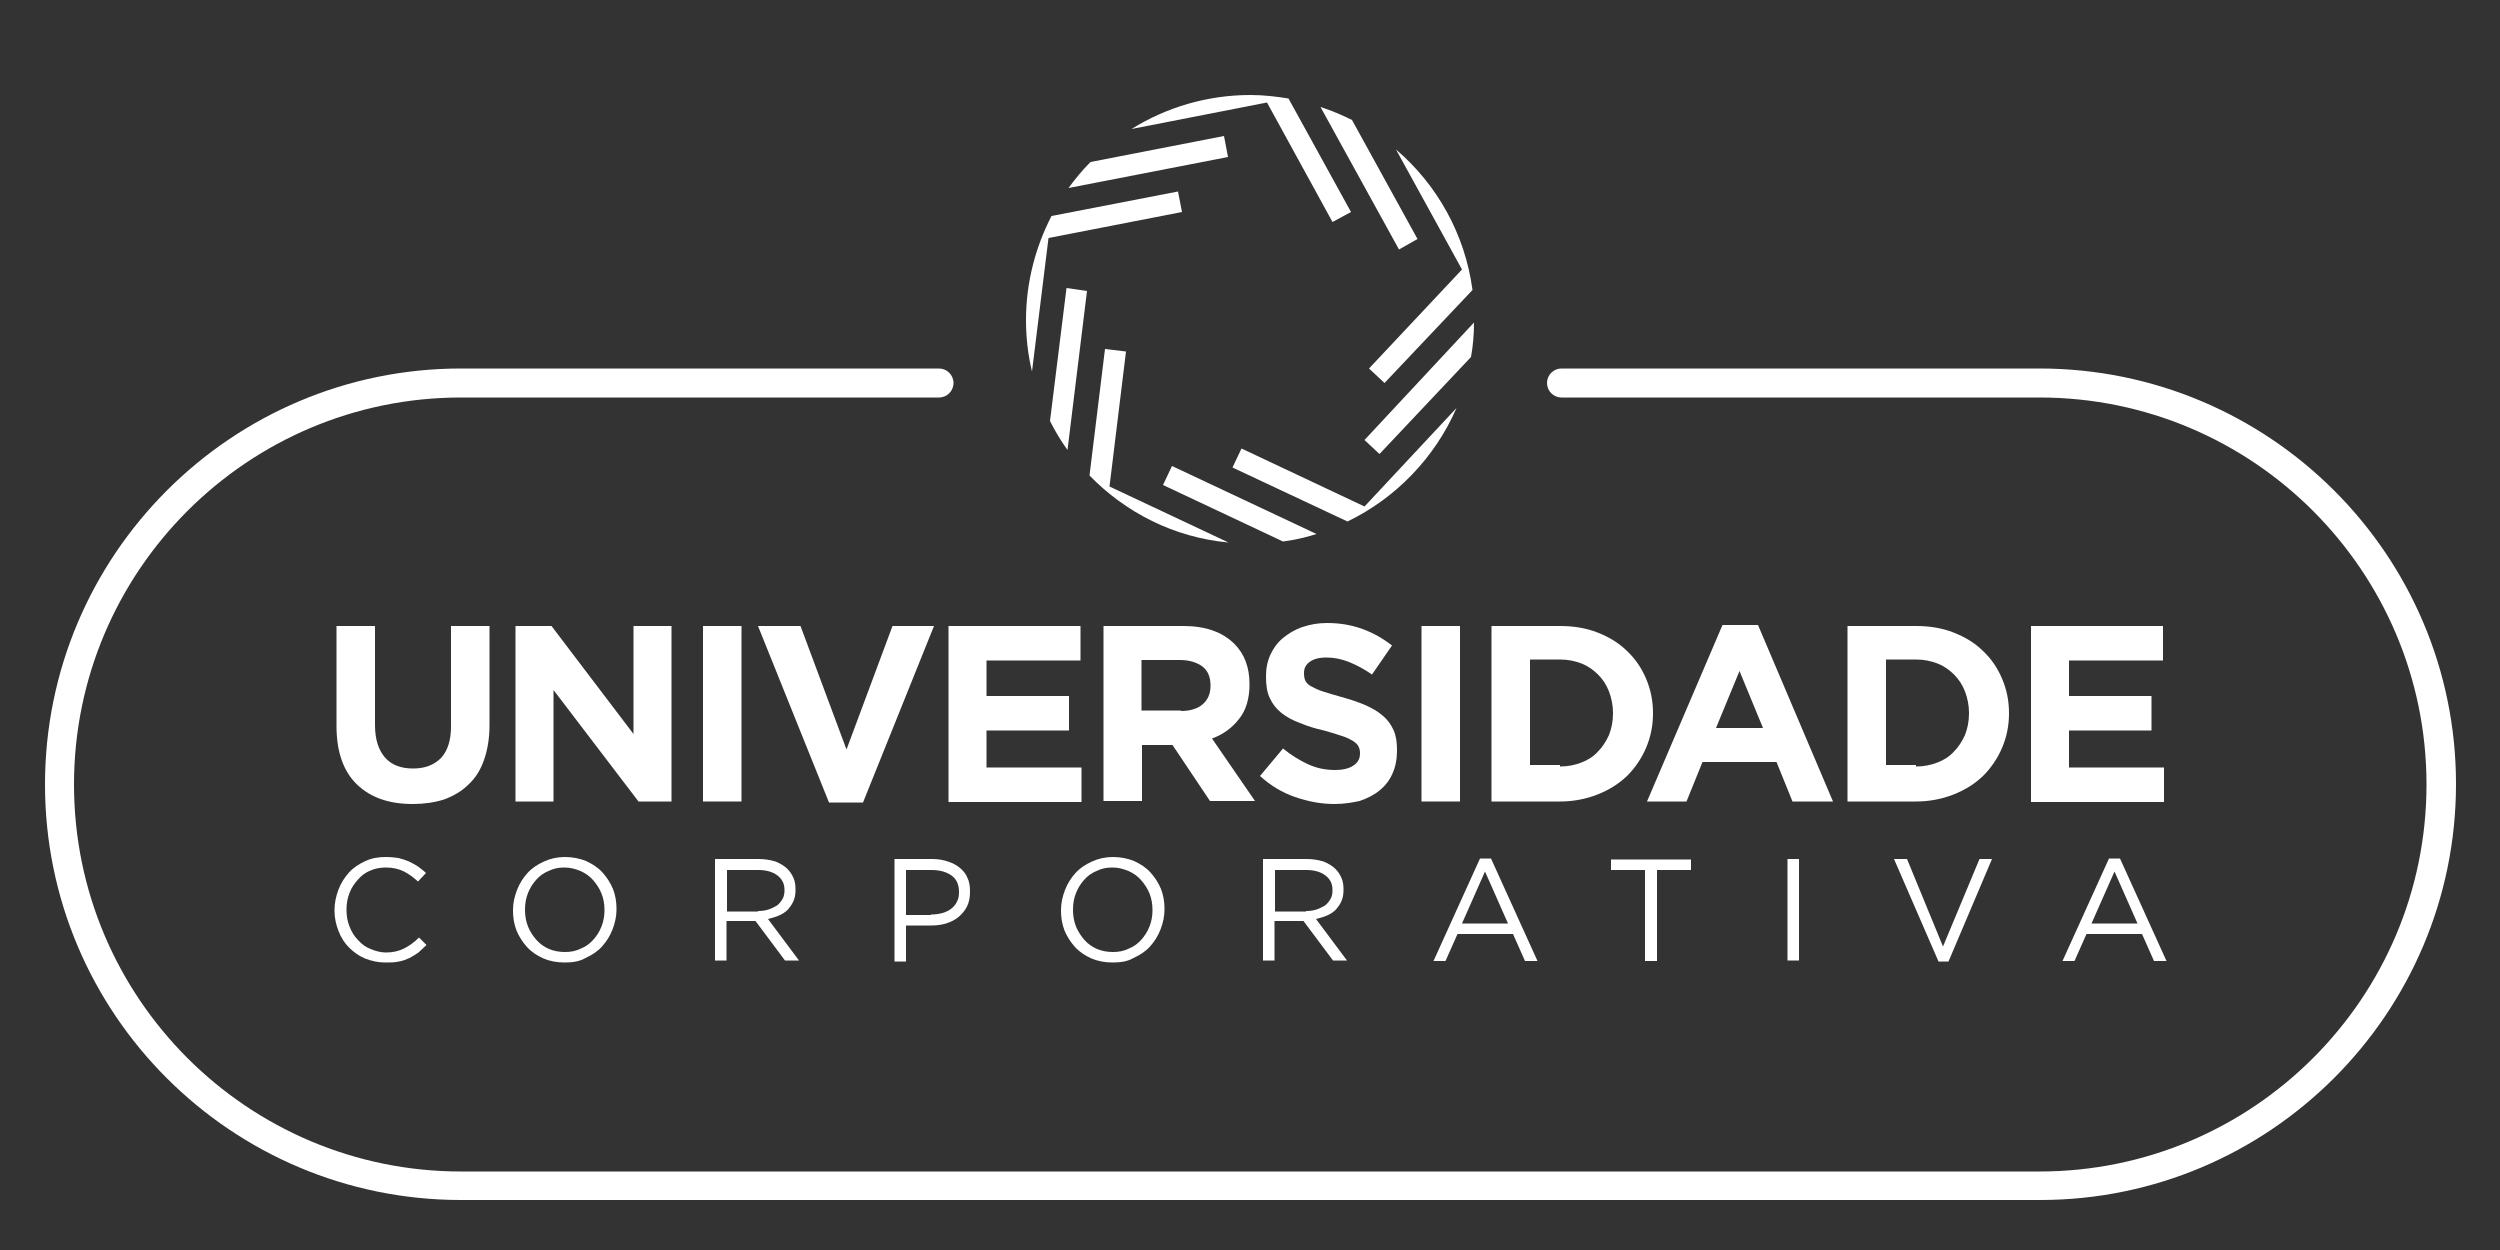 <svg xmlns="http://www.w3.org/2000/svg" xmlns:xlink="http://www.w3.org/1999/xlink" id="Layer_1" x="0px" y="0px" viewBox="0 0 500 250" style="enable-background:new 0 0 500 250;" xml:space="preserve"><rect x="0" y="0" width="500" height="250" fill="#333333" stroke="none"/> <style type="text/css"> .st0{fill:#FFFFFF;} </style> <g> <g> <g> <path class="st0" d="M82.5,160.8c-4.7,0-8.4-1.3-11.1-3.9c-2.7-2.6-4.1-6.5-4.1-11.7v-20H75V145c0,2.9,0.7,5,2,6.5 c1.3,1.5,3.2,2.2,5.6,2.2c2.4,0,4.2-0.7,5.6-2.1c1.3-1.4,2-3.5,2-6.3v-20.1h7.7V145c0,2.7-0.4,5-1.1,7c-0.7,2-1.7,3.6-3.1,4.9 c-1.3,1.3-3,2.3-4.9,3C86.9,160.5,84.8,160.8,82.5,160.8z"></path> <path class="st0" d="M103.2,125.2h7.1l16.4,21.6v-21.6h7.6v35.1h-6.6l-17-22.3v22.3h-7.6V125.2z"></path> <path class="st0" d="M140.6,125.2h7.7v35.1h-7.7V125.2z"></path> <path class="st0" d="M151.6,125.2h8.5l9.2,24.7l9.2-24.7h8.3l-14.2,35.3h-6.8L151.6,125.2z"></path> <path class="st0" d="M189.7,125.2h26.4v6.9h-18.8v7.1h16.5v6.9h-16.5v7.4h19v6.9h-26.6V125.2z"></path> <path class="st0" d="M220.7,125.2h16c4.4,0,7.8,1.2,10.2,3.6c2,2,3,4.7,3,8v0.1c0,2.8-0.7,5.2-2.1,6.9c-1.4,1.8-3.2,3.1-5.4,3.9 l8.6,12.5h-9l-7.5-11.2h-0.1h-6v11.2h-7.7V125.2z M236.2,142.2c1.9,0,3.4-0.5,4.4-1.4c1-0.9,1.5-2.1,1.5-3.6v-0.1 c0-1.7-0.5-2.9-1.6-3.8c-1.1-0.8-2.6-1.3-4.5-1.3h-7.7v10.1H236.2z"></path> <path class="st0" d="M266.9,160.8c-2.7,0-5.3-0.5-7.9-1.4c-2.6-0.9-4.9-2.3-7-4.2l4.6-5.5c1.6,1.3,3.2,2.3,4.9,3.1 c1.7,0.8,3.5,1.2,5.5,1.2c1.6,0,2.8-0.3,3.7-0.9c0.9-0.6,1.3-1.4,1.3-2.4v-0.1c0-0.5-0.1-0.9-0.3-1.3c-0.2-0.4-0.5-0.7-1.1-1.1 c-0.5-0.3-1.2-0.7-2.2-1c-0.9-0.3-2.1-0.7-3.6-1.1c-1.8-0.4-3.4-0.9-4.8-1.5c-1.4-0.5-2.7-1.2-3.7-2c-1-0.8-1.8-1.8-2.3-2.9 c-0.6-1.2-0.8-2.6-0.8-4.4v-0.1c0-1.6,0.3-3,0.9-4.3c0.6-1.3,1.4-2.4,2.5-3.3c1.1-0.9,2.4-1.7,3.9-2.2c1.5-0.5,3.1-0.8,4.9-0.8 c2.6,0,4.9,0.4,7.1,1.2c2.2,0.8,4.1,1.9,5.9,3.3l-4,5.8c-1.6-1.1-3.1-1.9-4.6-2.5c-1.5-0.6-3-0.9-4.5-0.9c-1.5,0-2.6,0.3-3.4,0.9 c-0.8,0.6-1.1,1.3-1.1,2.2v0.1c0,0.6,0.1,1.1,0.3,1.5c0.2,0.4,0.6,0.8,1.2,1.1c0.6,0.3,1.3,0.7,2.3,1c1,0.3,2.2,0.7,3.7,1.1 c1.8,0.5,3.3,1,4.7,1.6c1.4,0.6,2.6,1.3,3.5,2.1c1,0.8,1.7,1.8,2.2,2.9c0.5,1.1,0.7,2.4,0.7,4v0.1c0,1.7-0.3,3.3-0.9,4.6 c-0.6,1.4-1.5,2.5-2.6,3.4c-1.1,0.9-2.5,1.6-4,2.1C270.5,160.5,268.8,160.8,266.9,160.8z"></path> <path class="st0" d="M284.3,125.2h7.7v35.1h-7.7V125.2z"></path> <path class="st0" d="M298.3,125.2H312c2.7,0,5.2,0.4,7.5,1.3c2.3,0.9,4.3,2.1,5.9,3.7c1.7,1.6,2.9,3.4,3.8,5.5 c0.9,2.1,1.4,4.4,1.4,6.9v0.1c0,2.5-0.5,4.8-1.4,6.9c-0.9,2.1-2.2,4-3.8,5.6c-1.7,1.6-3.6,2.8-5.9,3.7c-2.3,0.9-4.8,1.4-7.5,1.4 h-13.7V125.2z M312,153.3c1.6,0,3-0.3,4.3-0.8s2.4-1.2,3.3-2.2c0.9-0.9,1.6-2,2.2-3.3c0.5-1.3,0.8-2.7,0.8-4.3v-0.1 c0-1.5-0.3-3-0.8-4.3c-0.5-1.3-1.2-2.4-2.2-3.4c-0.9-0.9-2-1.7-3.3-2.2c-1.3-0.5-2.7-0.8-4.3-0.8h-6v21.1H312z"></path> <path class="st0" d="M344.5,125h7.1l15,35.3h-8.1l-3.2-7.9h-14.8l-3.2,7.9h-7.9L344.5,125z M352.6,145.6l-4.7-11.4l-4.7,11.4 H352.6z"></path> <path class="st0" d="M369.5,125.2h13.7c2.7,0,5.2,0.4,7.5,1.3c2.3,0.9,4.3,2.1,5.9,3.7c1.7,1.6,2.9,3.4,3.8,5.5 c0.9,2.1,1.4,4.4,1.4,6.9v0.1c0,2.5-0.5,4.8-1.4,6.9c-0.9,2.1-2.2,4-3.8,5.6c-1.7,1.6-3.6,2.8-5.9,3.7c-2.3,0.9-4.8,1.4-7.5,1.4 h-13.7V125.2z M383.2,153.3c1.6,0,3-0.3,4.3-0.8s2.4-1.2,3.3-2.2c0.9-0.9,1.6-2,2.2-3.3c0.5-1.3,0.8-2.7,0.8-4.3v-0.1 c0-1.5-0.3-3-0.8-4.3c-0.5-1.3-1.2-2.4-2.2-3.4c-0.9-0.9-2-1.7-3.3-2.2c-1.3-0.5-2.7-0.8-4.3-0.8h-6v21.1H383.2z"></path> <path class="st0" d="M406.2,125.2h26.4v6.9h-18.8v7.1h16.5v6.9h-16.5v7.4h19v6.9h-26.6V125.2z"></path> </g> </g> <g> <g> <path class="st0" d="M77.1,192.5c-1.5,0-2.8-0.3-4.1-0.8c-1.2-0.5-2.3-1.3-3.2-2.2c-0.9-0.9-1.6-2-2.1-3.3 c-0.5-1.3-0.8-2.6-0.8-4.1V182c0-1.4,0.3-2.8,0.8-4.1c0.5-1.3,1.2-2.4,2.1-3.4c0.9-1,2-1.7,3.3-2.3c1.3-0.6,2.6-0.8,4.1-0.8 c0.9,0,1.8,0.1,2.5,0.2c0.7,0.2,1.4,0.4,2.1,0.7c0.6,0.3,1.2,0.6,1.8,1c0.5,0.4,1.1,0.8,1.6,1.3l-1.6,1.7c-0.9-0.8-1.8-1.5-2.8-2 c-1-0.5-2.2-0.8-3.6-0.8c-1.1,0-2.2,0.2-3.1,0.6c-1,0.4-1.8,1-2.5,1.8c-0.7,0.8-1.3,1.6-1.7,2.7c-0.4,1-0.6,2.1-0.6,3.3v0.1 c0,1.2,0.2,2.3,0.6,3.3c0.4,1,0.9,1.9,1.7,2.7c0.7,0.8,1.5,1.4,2.5,1.8c1,0.4,2,0.7,3.1,0.7c1.4,0,2.6-0.3,3.6-0.8 c1-0.5,2-1.2,3-2.2l1.5,1.5c-0.5,0.5-1.1,1-1.6,1.5c-0.6,0.4-1.2,0.8-1.8,1.1c-0.7,0.3-1.4,0.6-2.1,0.7 C78.9,192.5,78,192.5,77.1,192.5z"></path> <path class="st0" d="M112.9,192.5c-1.6,0-3-0.3-4.2-0.8c-1.3-0.6-2.4-1.3-3.3-2.3c-0.9-1-1.6-2.1-2.1-3.3c-0.5-1.3-0.7-2.6-0.7-4 V182c0-1.4,0.3-2.7,0.8-4c0.5-1.3,1.2-2.4,2.1-3.4c0.9-1,2-1.7,3.3-2.3c1.3-0.6,2.7-0.9,4.2-0.9c1.5,0,3,0.3,4.2,0.8 c1.3,0.6,2.4,1.3,3.3,2.3c0.9,1,1.6,2.1,2.1,3.3c0.5,1.3,0.7,2.6,0.7,4c0,0,0,0,0,0.1c0,1.4-0.3,2.7-0.8,4 c-0.5,1.3-1.2,2.4-2.1,3.4c-0.9,1-2,1.7-3.3,2.3C115.9,192.3,114.5,192.5,112.9,192.5z M113,190.4c1.2,0,2.2-0.2,3.2-0.7 c1-0.4,1.8-1,2.5-1.8c0.7-0.8,1.2-1.6,1.6-2.6c0.4-1,0.6-2.1,0.6-3.3V182c0-1.2-0.2-2.3-0.6-3.3c-0.4-1-1-1.9-1.7-2.7 c-0.7-0.8-1.6-1.4-2.5-1.8c-1-0.4-2-0.7-3.2-0.7c-1.2,0-2.2,0.2-3.2,0.7c-1,0.4-1.8,1-2.5,1.8c-0.7,0.8-1.2,1.6-1.6,2.6 c-0.4,1-0.6,2.1-0.6,3.3v0.1c0,1.2,0.2,2.3,0.6,3.3c0.4,1,1,1.9,1.7,2.7c0.7,0.8,1.6,1.4,2.5,1.8 C110.8,190.2,111.8,190.4,113,190.4z"></path> <path class="st0" d="M143,171.8h8.7c1.3,0,2.4,0.2,3.4,0.5c1,0.4,1.8,0.9,2.4,1.5c0.5,0.5,0.9,1.1,1.2,1.8 c0.3,0.7,0.4,1.4,0.4,2.2v0.1c0,0.9-0.1,1.6-0.4,2.3c-0.3,0.7-0.7,1.2-1.1,1.7c-0.5,0.5-1.1,0.9-1.8,1.2 c-0.7,0.3-1.4,0.5-2.2,0.7l6.2,8.3H157l-5.9-7.9h-0.1h-5.7v7.9H143V171.8z M151.6,182.2c0.8,0,1.5-0.1,2.1-0.3 c0.6-0.2,1.2-0.5,1.7-0.8c0.5-0.4,0.8-0.8,1.1-1.3c0.3-0.5,0.4-1.1,0.4-1.8V178c0-1.3-0.5-2.2-1.4-2.9c-0.9-0.7-2.2-1.1-3.8-1.1 h-6.3v8.3H151.6z"></path> <path class="st0" d="M178.9,171.8h7.6c1.1,0,2.2,0.2,3.1,0.5c0.9,0.3,1.7,0.7,2.4,1.3c0.7,0.6,1.2,1.2,1.5,2 c0.4,0.8,0.5,1.7,0.5,2.7v0.1c0,1.1-0.2,2.1-0.6,2.9c-0.4,0.8-1,1.5-1.7,2.1c-0.7,0.6-1.6,1-2.5,1.3c-1,0.3-2,0.4-3.1,0.4h-4.9 v7.2h-2.3V171.8z M186.2,182.9c0.8,0,1.6-0.1,2.3-0.3c0.7-0.2,1.3-0.5,1.8-0.9c0.5-0.4,0.9-0.9,1.1-1.4c0.3-0.5,0.4-1.2,0.4-1.8 v-0.1c0-1.5-0.5-2.6-1.5-3.3c-1-0.7-2.3-1.1-4-1.1h-5.1v9H186.2z"></path> <path class="st0" d="M222.5,192.5c-1.6,0-3-0.3-4.2-0.8c-1.3-0.6-2.4-1.3-3.3-2.3c-0.9-1-1.6-2.1-2.1-3.3c-0.5-1.3-0.7-2.6-0.7-4 V182c0-1.4,0.3-2.7,0.8-4c0.5-1.3,1.2-2.4,2.1-3.4c0.9-1,2-1.7,3.3-2.3c1.3-0.6,2.7-0.9,4.2-0.9c1.5,0,3,0.3,4.2,0.8 c1.3,0.6,2.4,1.3,3.3,2.3c0.9,1,1.6,2.1,2.1,3.3c0.5,1.3,0.7,2.6,0.7,4c0,0,0,0,0,0.1c0,1.4-0.3,2.7-0.8,4 c-0.5,1.3-1.2,2.4-2.1,3.4c-0.9,1-2,1.7-3.3,2.3C225.5,192.3,224.1,192.5,222.5,192.5z M222.6,190.4c1.2,0,2.2-0.2,3.2-0.7 c1-0.4,1.8-1,2.5-1.8c0.7-0.8,1.2-1.6,1.6-2.6c0.4-1,0.6-2.1,0.6-3.3V182c0-1.2-0.2-2.3-0.6-3.3c-0.4-1-1-1.9-1.7-2.7 c-0.7-0.8-1.6-1.4-2.5-1.8c-1-0.4-2-0.7-3.2-0.7c-1.2,0-2.2,0.2-3.2,0.7c-1,0.4-1.8,1-2.5,1.8c-0.7,0.8-1.2,1.6-1.6,2.6 c-0.4,1-0.6,2.1-0.6,3.3v0.1c0,1.2,0.2,2.3,0.6,3.3c0.4,1,1,1.9,1.7,2.7c0.7,0.8,1.6,1.4,2.5,1.8 C220.4,190.2,221.4,190.4,222.6,190.4z"></path> <path class="st0" d="M252.6,171.8h8.7c1.3,0,2.4,0.2,3.4,0.5c1,0.4,1.8,0.9,2.4,1.5c0.5,0.5,0.9,1.1,1.2,1.8 c0.3,0.7,0.4,1.4,0.4,2.2v0.1c0,0.9-0.1,1.6-0.4,2.3c-0.3,0.7-0.7,1.2-1.1,1.7c-0.5,0.5-1.1,0.9-1.8,1.2 c-0.7,0.3-1.4,0.5-2.2,0.7l6.2,8.3h-2.8l-5.9-7.9h-0.1h-5.7v7.9h-2.3V171.8z M261.2,182.2c0.8,0,1.5-0.1,2.1-0.3 c0.6-0.2,1.2-0.5,1.7-0.8c0.5-0.4,0.8-0.8,1.1-1.3c0.3-0.5,0.4-1.1,0.4-1.8V178c0-1.3-0.5-2.2-1.4-2.9c-0.9-0.7-2.2-1.1-3.8-1.1 h-6.3v8.3H261.2z"></path> <path class="st0" d="M296,171.7h2.2l9.3,20.5h-2.5l-2.4-5.4h-11.1l-2.4,5.4h-2.4L296,171.7z M301.6,184.7l-4.6-10.4l-4.6,10.4 H301.6z"></path> <path class="st0" d="M329,174h-6.8v-2.1h16v2.1h-6.8v18.2H329V174z"></path> <path class="st0" d="M357.5,171.8h2.3v20.3h-2.3V171.8z"></path> <path class="st0" d="M378.8,171.8h2.6l7.2,17.5l7.3-17.5h2.5l-8.7,20.5h-2L378.8,171.8z"></path> <path class="st0" d="M421.8,171.7h2.2l9.3,20.5h-2.5l-2.4-5.4h-11.1l-2.4,5.4h-2.4L421.8,171.7z M427.5,184.7l-4.6-10.4 l-4.6,10.4H427.5z"></path> </g> </g> <path class="st0" d="M185.2,81.5"></path> <g> <path class="st0" d="M266.5,44.4l3.7-2l-12.5-22.7c-2.5-0.4-5-0.7-7.6-0.7c-8.7,0-16.9,2.5-23.8,6.8l27.1-5.3L266.5,44.4z"></path> <path class="st0" d="M283.5,47.8l-13.1-23.8c-2-1-4.1-1.9-6.3-2.6l15.7,28.5L283.5,47.8z"></path> <path class="st0" d="M273.8,73.7l3.1,2.9l0,0l0,0l0,0l17.6-18.6c-1.5-11.2-7.1-21.1-15.3-28.1l13.2,24L273.8,73.7z"></path> <path class="st0" d="M248.3,89.7l-1.8,3.8l23,10.8c9.7-4.7,17.5-12.8,21.8-22.7l-18.4,19.7L248.3,89.7z"></path> <path class="st0" d="M272.9,88l1.5,1.4l1.5,1.4l0,0v0l0,0l18.3-19.4c0.4-2.2,0.6-4.5,0.6-6.9L272.9,88z"></path> <path class="st0" d="M232.6,97l24,11.3c2.3-0.3,4.5-0.8,6.7-1.5l-28.9-13.6L232.6,97z"></path> <path class="st0" d="M225.2,70.3l-4.2-0.5l-3.1,25.3c7.2,7.4,16.9,12.4,27.8,13.4l-23.8-11.2L225.2,70.3z"></path> <path class="st0" d="M213.3,57.6l-3.3,26.6c1,2,2.2,4,3.5,5.8l3.9-31.8L213.3,57.6z"></path> <path class="st0" d="M236.4,42.4l-0.8-4.1l-25.3,4.9c-3.2,6.2-5.1,13.3-5.1,20.8c0,3.6,0.4,7,1.2,10.3l3.3-26.7L236.4,42.4z"></path> <path class="st0" d="M244.8,27.2l-26.7,5.2c-1.6,1.6-3,3.3-4.4,5.2l31.9-6.2L244.8,27.2z"></path> </g> </g> <path class="st0" d="M407.9,73.7h-95.6c-1.6,0-2.9,1.3-2.9,2.9c0,1.6,1.3,2.9,2.9,2.9h95.6c42.7,0,77.4,34.7,77.4,77.4 s-34.7,77.4-77.4,77.4H92.2c-42.7,0-77.4-34.7-77.4-77.4s34.7-77.4,77.4-77.4h95.6c1.6,0,2.9-1.3,2.9-2.9c0-1.6-1.3-2.9-2.9-2.9 H92.2C46.3,73.7,9,111,9,156.9S46.3,240,92.2,240h315.8c45.9,0,83.2-37.3,83.2-83.2S453.8,73.7,407.9,73.7z"></path> </svg>